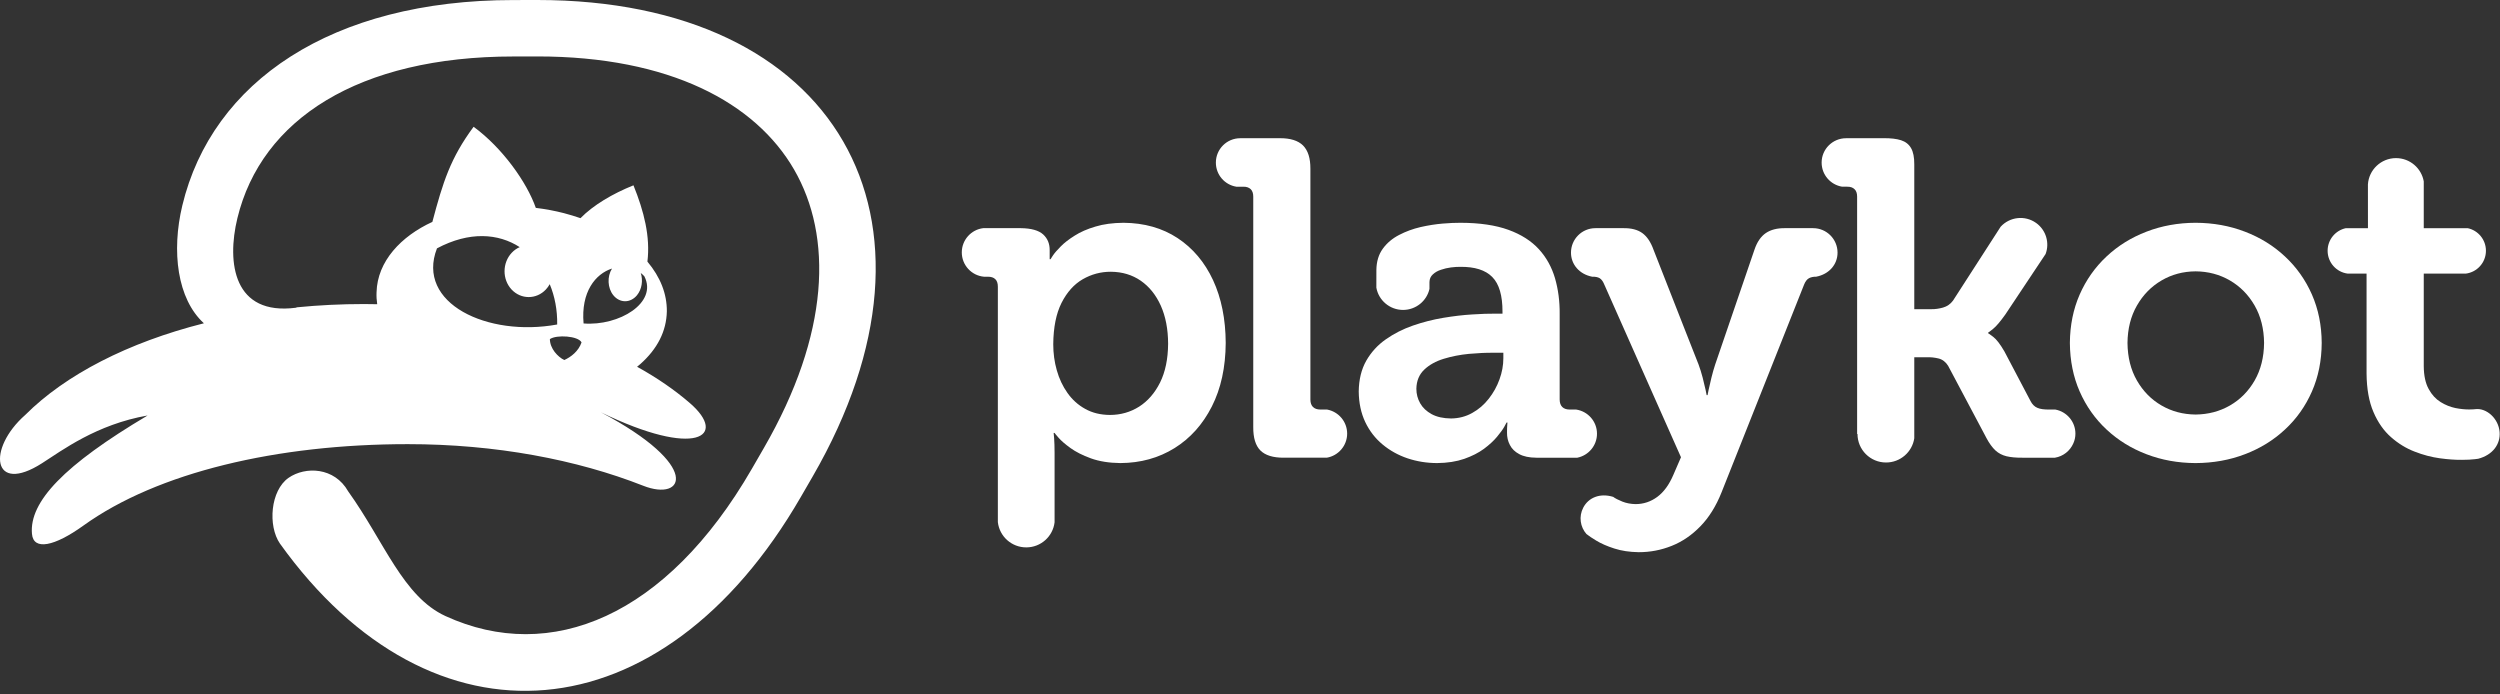 <?xml version="1.0" encoding="UTF-8"?> <svg xmlns="http://www.w3.org/2000/svg" width="378" height="105" viewBox="0 0 378 105" fill="none"><rect x="0" y="0" width="378" height="105" fill="#333333" stroke="none"/> <path fill-rule="evenodd" clip-rule="evenodd" d="M97.427 41.777C97.257 41.588 97.074 41.42 96.882 41.275C97.247 42.401 97.057 43.732 96.309 44.644C95.313 45.848 93.714 45.848 92.738 44.644C91.849 43.544 91.783 41.812 92.534 40.605C90.037 41.403 87.817 44.135 88.237 48.907C93.594 49.324 99.477 45.784 97.427 41.777ZM84.247 49.063C84.282 46.891 83.887 44.812 83.119 42.968C82.959 43.252 82.771 43.524 82.539 43.768C81.103 45.3 78.773 45.3 77.345 43.768C75.925 42.236 75.935 39.748 77.377 38.215C77.733 37.836 78.142 37.552 78.582 37.368C75.359 35.285 70.986 34.937 66.071 37.552C62.838 45.865 73.738 51.001 84.247 49.063ZM87.929 51.771C87.438 50.784 84.165 50.576 83.142 51.272C83.153 52.703 84.321 53.945 85.311 54.439C86.341 53.983 87.485 53.088 87.929 51.771ZM42.329 82.193C40.474 79.5 40.887 74.163 43.63 72.249C46.161 70.492 50.563 70.613 52.649 74.299C58.133 81.959 60.934 90.207 67.365 93.152C83.263 100.436 100.775 93.22 113.679 70.888L115.475 67.776C125.499 50.444 125.903 35.733 120.066 25.636C114.23 15.54 101.275 8.533 81.246 8.533L77.641 8.54C54.221 8.54 39.518 18.036 35.893 32.992C34.243 39.799 35.349 47.736 44.722 46.532L44.907 46.464C48.199 46.14 51.582 45.972 55.031 45.972C55.701 45.972 56.363 45.984 57.034 45.997C56.943 45.404 56.907 44.797 56.935 44.187C57.051 39.508 60.657 35.709 65.374 33.551C66.979 27.505 68.105 23.909 71.609 19.167C75.994 22.384 79.675 27.592 81.014 31.432C82.478 31.607 83.899 31.877 85.262 32.227C86.145 32.461 86.975 32.715 87.77 32.987C89.689 31.028 92.587 29.305 95.778 28.019C97.378 31.961 98.346 35.797 97.889 39.555C99.857 41.908 100.847 44.427 100.827 47.076C100.763 50.073 99.41 52.749 96.806 55.057C96.65 55.192 96.487 55.323 96.327 55.455C99.327 57.113 102.01 58.956 104.31 60.948C110.138 65.985 105.237 69.339 90.857 62.34C106.203 70.448 103.477 75.901 97.257 73.445C87.205 69.491 74.927 67.155 61.659 67.155C41.913 67.155 23.825 71.403 12.605 79.472C8.261 82.599 5.05 83.304 4.833 80.716C4.407 75.864 9.693 70.315 22.319 62.82C14.589 64.177 9.403 68.093 6.354 70.04C-1.178 74.853 -2.002 67.855 3.819 62.737C9.885 56.667 19.369 51.775 30.83 48.881C26.793 45.2 25.905 38.004 27.566 31.072C32.062 12.36 50.15 0.007 77.634 0.007L81.238 -6.41482e-05C126.447 -6.41482e-05 145.462 32.965 122.879 72.039L121.077 75.152C100.101 111.449 65.333 114.296 42.329 82.193Z" fill="white"></path> <path fill-rule="evenodd" clip-rule="evenodd" d="M172.23 61.488C173.547 60.649 174.606 59.429 175.403 57.837C176.196 56.23 176.6 54.286 176.619 51.99C176.614 49.769 176.24 47.849 175.515 46.221C174.783 44.597 173.779 43.346 172.484 42.446C171.192 41.557 169.687 41.102 167.966 41.089C166.447 41.084 165.024 41.466 163.711 42.221C162.395 42.982 161.326 44.176 160.506 45.792C159.691 47.41 159.275 49.49 159.252 52.049C159.252 53.406 159.427 54.724 159.787 55.985C160.146 57.261 160.678 58.394 161.399 59.409C162.111 60.422 163.006 61.233 164.076 61.821C165.146 62.425 166.396 62.73 167.831 62.74C169.446 62.736 170.912 62.318 172.23 61.488ZM150.875 78.95V43.34C150.874 42.826 150.742 42.446 150.483 42.204C150.226 41.957 149.855 41.838 149.375 41.84H148.783C146.903 41.676 145.423 40.094 145.423 38.162C145.423 36.28 146.836 34.718 148.664 34.497H154.344C155.93 34.517 157.054 34.837 157.73 35.449C158.396 36.066 158.723 36.862 158.71 37.832V38.816V39.188H158.843C158.836 39.174 158.96 38.982 159.21 38.616C159.46 38.248 159.848 37.797 160.392 37.254C160.923 36.712 161.63 36.166 162.498 35.625C163.348 35.08 164.395 34.621 165.619 34.261C166.84 33.889 168.255 33.697 169.874 33.685C173.02 33.71 175.751 34.482 178.055 36.001C180.366 37.528 182.146 39.64 183.414 42.358C184.67 45.07 185.311 48.237 185.328 51.85C185.306 55.545 184.607 58.749 183.231 61.462C181.852 64.174 179.974 66.269 177.59 67.754C175.194 69.241 172.466 70.002 169.399 70.017C167.686 69.996 166.192 69.757 164.946 69.304C163.687 68.85 162.666 68.324 161.846 67.738C161.039 67.15 160.43 66.625 160.04 66.17C159.651 65.717 159.451 65.485 159.452 65.46H159.312C159.323 65.473 159.344 65.756 159.386 66.29C159.424 66.829 159.451 67.56 159.452 68.45V78.976C159.194 81.117 157.375 82.765 155.171 82.765C152.946 82.765 151.128 81.105 150.875 78.95Z" fill="white"></path> <path fill-rule="evenodd" clip-rule="evenodd" d="M190.579 68.118C189.838 67.378 189.484 66.202 189.492 64.584V29.728C189.492 29.222 189.358 28.846 189.102 28.6C188.836 28.35 188.468 28.223 187.995 28.23H186.935C185.175 27.947 183.84 26.428 183.84 24.583C183.84 22.548 185.49 20.899 187.53 20.899V20.895H193.506C195.096 20.886 196.271 21.255 197.022 21.998C197.776 22.76 198.138 23.926 198.132 25.51V60.426C198.136 60.914 198.27 61.28 198.52 61.535C198.783 61.79 199.151 61.922 199.635 61.923H200.65C202.384 62.239 203.69 63.755 203.69 65.562C203.69 67.388 202.352 68.914 200.604 69.204H194.119C192.495 69.214 191.318 68.848 190.579 68.118Z" fill="white"></path> <path fill-rule="evenodd" clip-rule="evenodd" d="M222.597 62.441C223.565 61.905 224.397 61.191 225.096 60.293C225.797 59.403 226.341 58.424 226.725 57.357C227.113 56.291 227.307 55.224 227.307 54.157V53.336H225.813C224.665 53.324 223.428 53.388 222.096 53.505C220.76 53.636 219.501 53.879 218.299 54.248C217.097 54.615 216.113 55.16 215.343 55.893C214.579 56.624 214.177 57.581 214.155 58.784C214.155 59.569 214.348 60.3 214.729 60.975C215.112 61.651 215.696 62.199 216.464 62.62C217.245 63.043 218.228 63.26 219.401 63.273C220.573 63.257 221.632 62.985 222.597 62.441ZM212.824 69.301C211.411 68.824 210.149 68.124 209.047 67.205C207.935 66.281 207.065 65.16 206.423 63.811C205.791 62.469 205.459 60.939 205.44 59.197C205.463 57.395 205.84 55.839 206.577 54.541C207.321 53.247 208.303 52.169 209.539 51.305C210.773 50.441 212.14 49.743 213.643 49.224C215.147 48.705 216.676 48.312 218.217 48.057C219.771 47.8 221.221 47.624 222.595 47.545C223.959 47.455 225.125 47.416 226.085 47.424H227.177V47.152C227.185 44.693 226.676 42.937 225.632 41.884C224.597 40.829 222.973 40.319 220.769 40.347C220.361 40.34 219.904 40.375 219.383 40.436C218.856 40.503 218.356 40.624 217.868 40.791C217.367 40.951 216.961 41.191 216.64 41.495C216.311 41.795 216.144 42.179 216.135 42.661V43.687C215.724 45.505 214.085 46.861 212.14 46.861C210.127 46.861 208.44 45.403 208.105 43.491L208.109 40.821C208.123 39.54 208.453 38.469 209.084 37.599C209.713 36.735 210.54 36.043 211.548 35.524C212.556 34.997 213.641 34.601 214.792 34.332C215.948 34.069 217.061 33.897 218.131 33.805C219.192 33.719 220.092 33.679 220.84 33.685C223.725 33.693 226.133 34.048 228.068 34.748C230 35.449 231.535 36.428 232.68 37.681C233.813 38.924 234.621 40.388 235.113 42.055C235.599 43.736 235.84 45.539 235.821 47.491V60.427C235.827 60.908 235.959 61.277 236.212 61.535C236.471 61.791 236.845 61.92 237.324 61.924H238.317C240.104 62.195 241.465 63.727 241.465 65.575C241.465 67.369 240.188 68.86 238.492 69.205H232.285C231.22 69.196 230.364 69.017 229.713 68.665C229.06 68.319 228.591 67.863 228.3 67.288C227.993 66.719 227.852 66.084 227.86 65.403C227.86 64.949 227.869 64.588 227.895 64.321C227.911 64.043 227.927 63.907 227.927 63.885H227.793C227.793 63.913 227.679 64.12 227.449 64.525C227.224 64.932 226.851 65.439 226.349 66.044C225.852 66.645 225.192 67.251 224.379 67.859C223.565 68.46 222.565 68.967 221.397 69.379C220.219 69.785 218.853 70.003 217.295 70.017C215.727 70.015 214.237 69.772 212.824 69.301Z" fill="white"></path> <path fill-rule="evenodd" clip-rule="evenodd" d="M244.093 82.938C243.007 82.59 242.083 82.19 241.324 81.723C240.725 81.369 240.248 81.037 239.869 80.743C238.931 79.677 238.685 78.098 239.387 76.757C240.181 75.226 241.921 74.517 243.911 75.125C244.176 75.329 244.696 75.602 245.3 75.842C245.905 76.081 246.561 76.205 247.292 76.221C248.496 76.221 249.592 75.857 250.577 75.133C251.571 74.398 252.377 73.285 253.013 71.794L254.165 69.135L250.155 60.114L242.588 43.065C242.388 42.565 242.151 42.233 241.873 42.065C241.588 41.899 241.216 41.826 240.749 41.841C238.797 41.47 237.533 39.979 237.533 38.197C237.533 36.158 239.185 34.499 241.227 34.499L241.221 34.497H245.444C246.655 34.483 247.608 34.727 248.312 35.237C249.017 35.746 249.591 36.587 250.011 37.758L254.48 49.158L256.824 55.115C257.052 55.727 257.256 56.387 257.444 57.103C257.623 57.811 257.771 58.418 257.883 58.938C257.992 59.453 258.043 59.722 258.043 59.743H258.185C258.185 59.722 258.243 59.453 258.345 58.938C258.453 58.418 258.597 57.811 258.769 57.103C258.949 56.387 259.131 55.727 259.336 55.115L265.273 37.758C265.668 36.587 266.247 35.746 266.995 35.237C267.747 34.727 268.719 34.483 269.905 34.497H274.145V34.499C276.183 34.499 277.837 36.158 277.837 38.197C277.837 39.979 276.569 41.47 274.585 41.841C274.232 41.826 273.829 41.899 273.519 42.065C273.211 42.233 272.957 42.565 272.764 43.065L260.296 74.447C259.467 76.53 258.403 78.239 257.104 79.571C255.812 80.907 254.364 81.895 252.767 82.533C251.168 83.174 249.497 83.495 247.764 83.49C246.396 83.469 245.175 83.287 244.093 82.938Z" fill="white"></path> <path fill-rule="evenodd" clip-rule="evenodd" d="M280.854 65.618H280.796V29.728C280.796 29.221 280.667 28.845 280.398 28.6C280.144 28.349 279.778 28.222 279.299 28.229H278.534C276.775 27.946 275.431 26.428 275.431 24.582C275.431 22.549 277.088 20.9 279.127 20.9V20.894H284.811C285.874 20.885 286.754 20.985 287.432 21.201C288.122 21.424 288.62 21.82 288.951 22.393C289.282 22.964 289.444 23.78 289.439 24.832V46.748H292.031C292.599 46.757 293.183 46.673 293.791 46.502C294.399 46.333 294.903 45.98 295.298 45.449L302.499 34.28C303.867 32.785 306.164 32.506 307.854 33.706C309.376 34.79 309.924 36.742 309.295 38.406L303.2 47.561C302.443 48.626 301.824 49.349 301.347 49.733C300.87 50.118 300.627 50.3 300.618 50.276V50.413C300.639 50.39 300.892 50.557 301.375 50.933C301.868 51.306 302.426 52.036 303.064 53.13L307.011 60.63C307.267 61.13 307.612 61.481 308.039 61.66C308.463 61.848 309.072 61.934 309.878 61.924H310.767C312.487 62.238 313.803 63.754 313.803 65.562C313.803 66.093 313.691 66.597 313.482 67.05C312.988 68.172 311.958 68.998 310.712 69.205H305.788C304.823 69.214 304.018 69.136 303.374 68.984C302.734 68.824 302.176 68.538 301.708 68.105C301.242 67.669 300.778 67.041 300.339 66.214L300.047 65.657L294.555 55.309C294.19 54.724 293.704 54.35 293.104 54.2C292.503 54.057 291.918 53.993 291.347 54.021H289.439V66.269C289.127 68.345 287.331 69.93 285.168 69.93C282.786 69.93 280.854 68 280.854 65.618Z" fill="white"></path> <path fill-rule="evenodd" clip-rule="evenodd" d="M321.677 51.851C321.698 49.706 322.172 47.819 323.102 46.203C324.028 44.582 325.269 43.318 326.816 42.41C328.366 41.5 330.081 41.042 331.97 41.028C333.877 41.042 335.609 41.5 337.172 42.41C338.73 43.318 339.972 44.582 340.902 46.203C341.829 47.819 342.309 49.706 342.328 51.851C342.309 54.022 341.829 55.915 340.902 57.532C339.972 59.148 338.73 60.408 337.172 61.306C335.609 62.206 333.877 62.658 331.97 62.678C330.081 62.658 328.366 62.206 326.816 61.306C325.269 60.408 324.028 59.148 323.102 57.532C322.172 55.915 321.698 54.022 321.677 51.851ZM312.965 51.851C312.985 54.531 313.477 56.984 314.448 59.196C315.424 61.41 316.773 63.33 318.505 64.939C320.233 66.554 322.25 67.802 324.545 68.678C326.838 69.558 329.313 70.008 331.97 70.018C334.645 70.008 337.133 69.558 339.433 68.678C341.741 67.802 343.761 66.554 345.492 64.939C347.232 63.33 348.588 61.41 349.562 59.196C350.532 56.984 351.029 54.531 351.042 51.851C351.029 49.184 350.532 46.748 349.562 44.531C348.588 42.318 347.232 40.404 345.492 38.782C343.761 37.159 341.741 35.912 339.433 35.03C337.133 34.143 334.645 33.694 331.97 33.684C329.313 33.694 326.838 34.143 324.545 35.03C322.25 35.912 320.233 37.159 318.505 38.782C316.773 40.404 315.424 42.318 314.448 44.531C313.477 46.748 312.985 49.184 312.965 51.851Z" fill="white"></path> <path fill-rule="evenodd" clip-rule="evenodd" d="M368.901 69.292C367.653 69.118 366.381 68.791 365.09 68.284C363.802 67.788 362.613 67.06 361.518 66.094C360.421 65.133 359.536 63.865 358.868 62.303C358.189 60.732 357.845 58.794 357.824 56.476V41.371H354.98C353.265 41.159 351.936 39.69 351.936 37.915C351.936 36.236 353.117 34.837 354.689 34.5H358.034L358.03 27.884C358.169 25.667 360.022 23.907 362.273 23.907C364.38 23.907 366.121 25.428 366.472 27.427V34.5H373.117C374.693 34.837 375.873 36.236 375.873 37.915C375.873 39.69 374.542 41.159 372.825 41.371H366.472V55.383C366.485 56.8 366.732 57.946 367.213 58.811C367.685 59.687 368.288 60.339 369.02 60.791C369.744 61.239 370.496 61.538 371.272 61.699C372.044 61.848 372.741 61.917 373.353 61.911C373.833 61.906 374.214 61.886 374.329 61.86C375.942 61.681 377.774 63.244 377.941 65.326C378.085 67.155 376.906 68.788 374.702 69.364C374.597 69.377 374.418 69.403 374.178 69.431C373.698 69.491 373.058 69.523 372.262 69.527C371.274 69.541 370.156 69.463 368.901 69.292Z" fill="white"></path> </svg> 